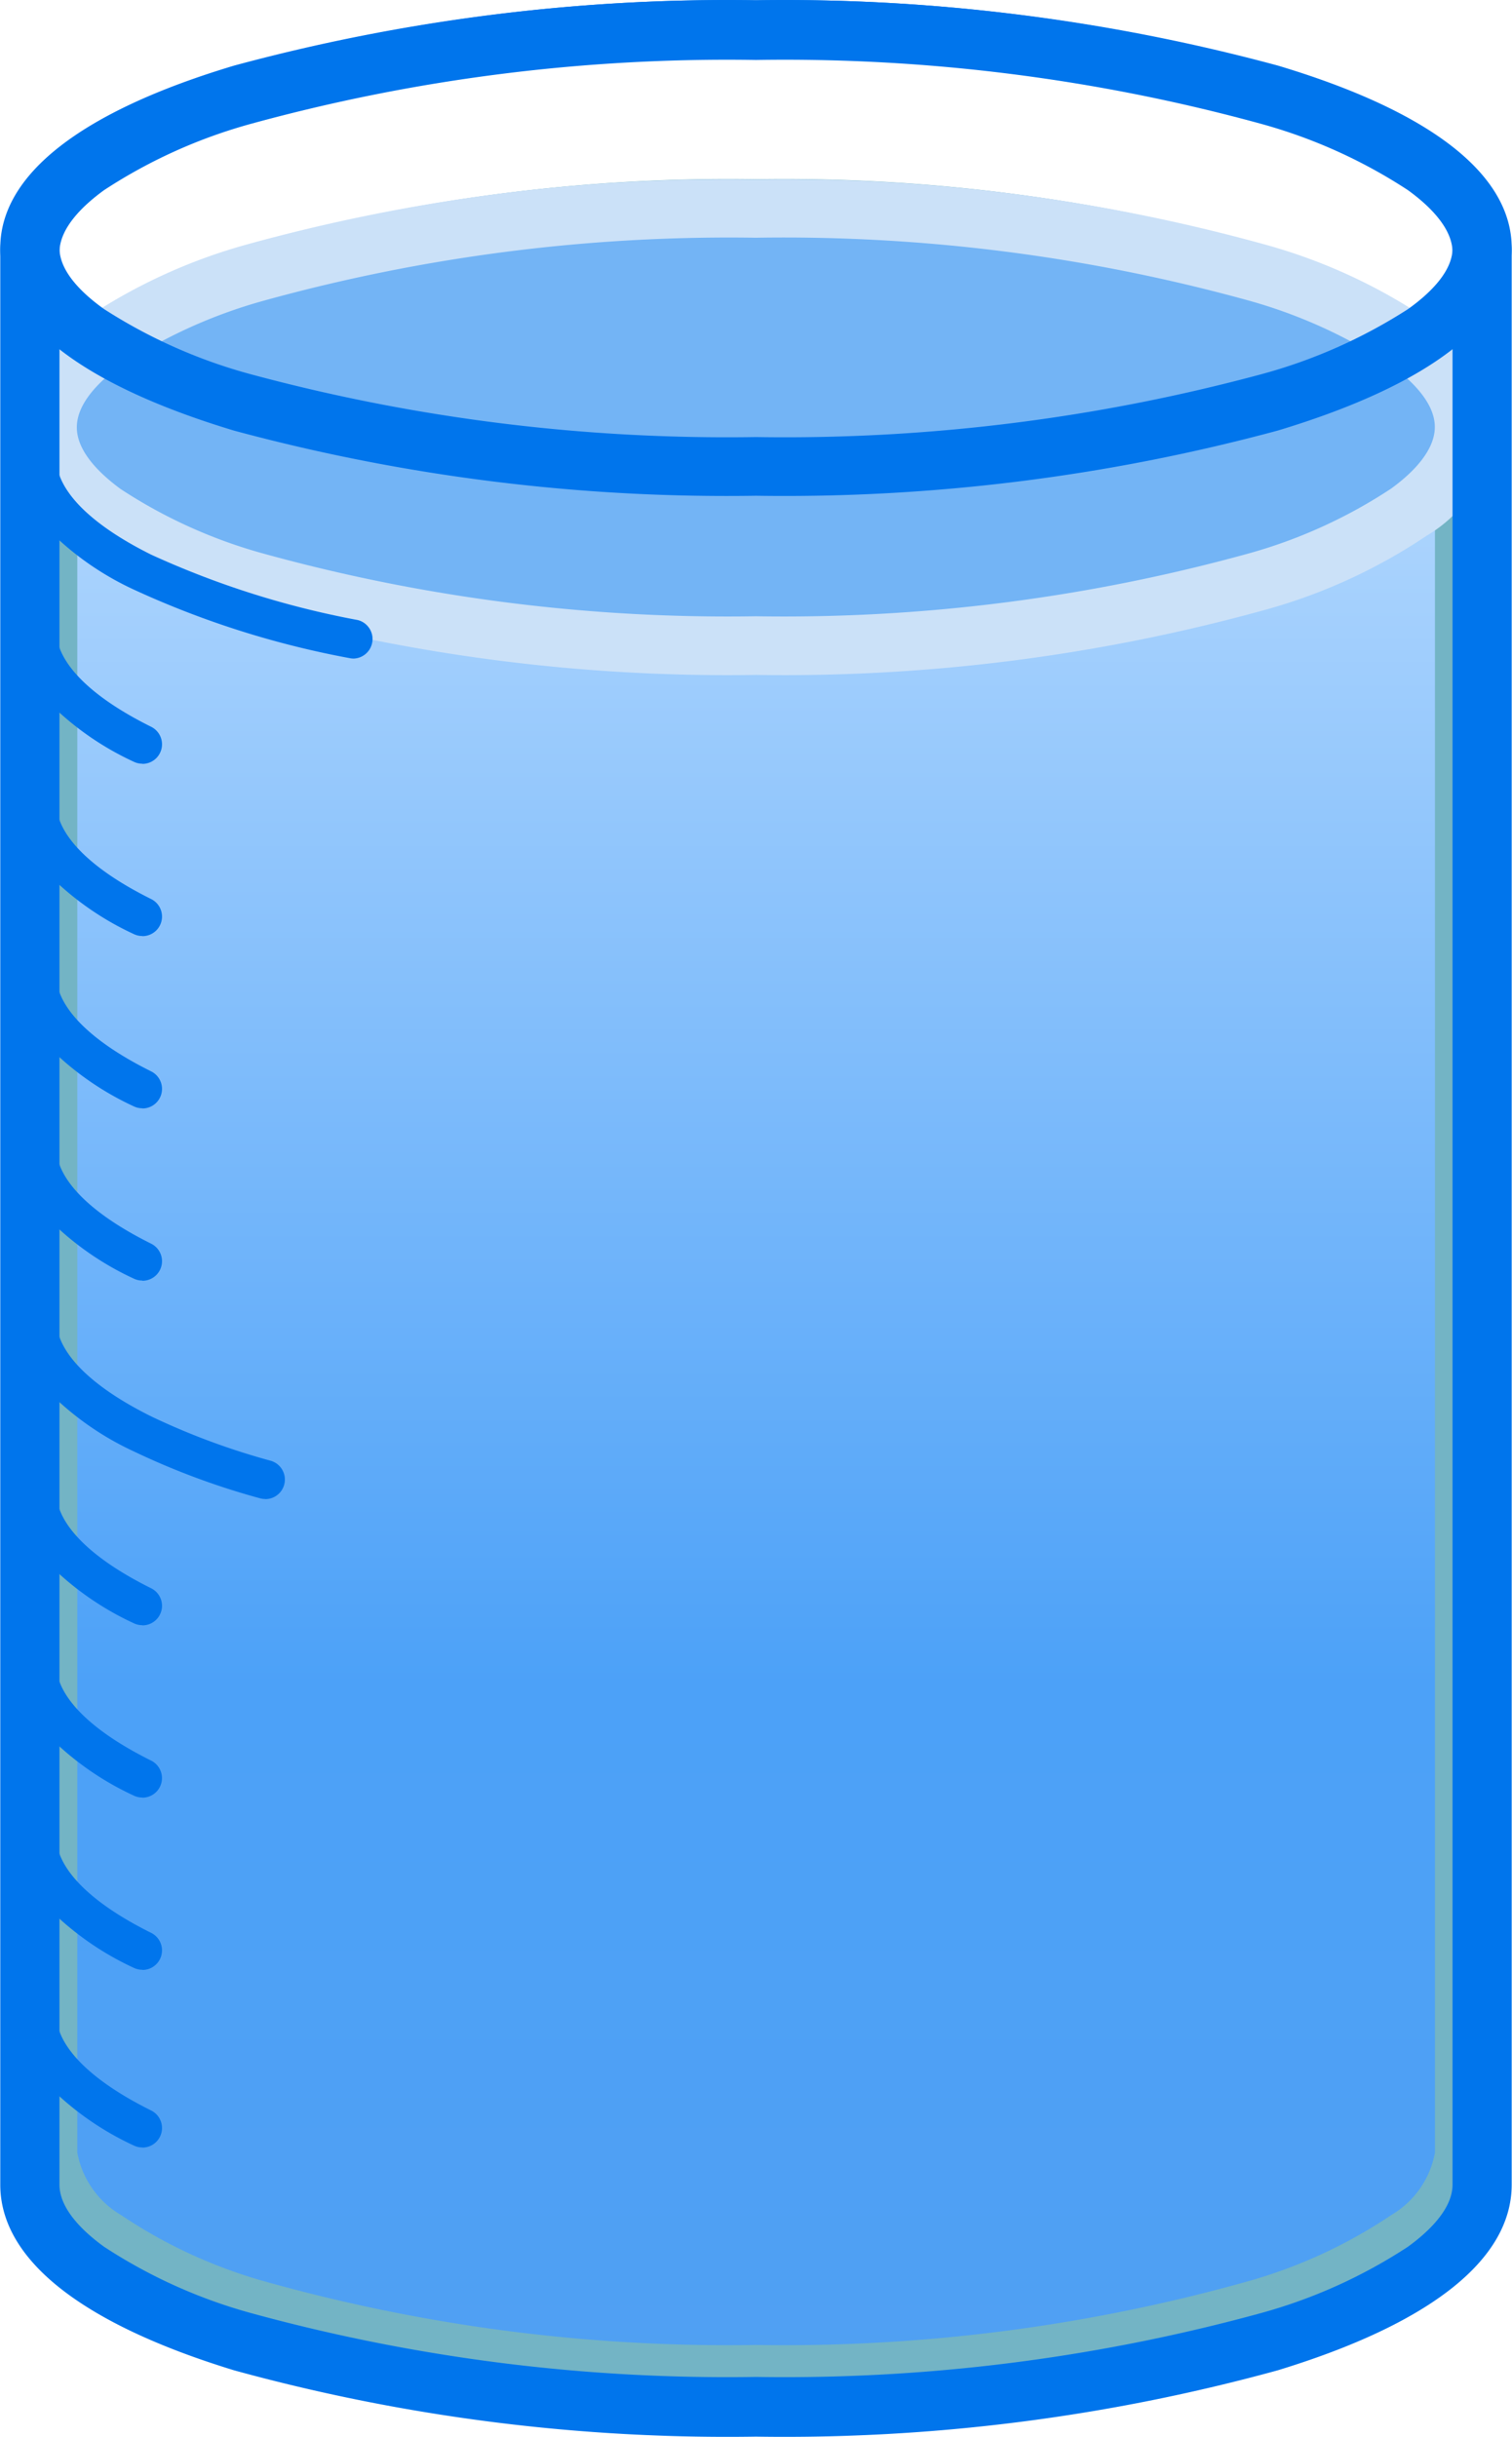 <svg data-name="グループ 21247" xmlns="http://www.w3.org/2000/svg" width="34.4" height="55.422"><defs><linearGradient id="a" x1=".5" x2=".5" y2="1" gradientUnits="objectBoundingBox"><stop offset="0" stop-color="#c6e2ff"/><stop offset=".678" stop-color="#4ca1f8"/><stop offset="1" stop-color="#50a0f2"/></linearGradient></defs><path data-name="パス 3302" d="M34.666 54.892c0 2.8-7.22 5.063-16.128 5.063S2.409 57.688 2.409 54.892V15.735c0-2.8 7.22-5.062 16.128-5.062s16.128 2.267 16.128 5.062z" transform="translate(-1.337 -5.924)" fill="url(#a)"/><path data-name="パス 3303" d="M17.203 54.704a40.346 40.346 0 01-11.6-1.513 12.48 12.48 0 01-3.656-1.711 3.207 3.207 0 01-1.544-2.523V9.821a3.207 3.207 0 011.544-2.522 12.482 12.482 0 013.656-1.71 40.35 40.35 0 0111.6-1.513 40.35 40.35 0 0111.6 1.513A12.482 12.482 0 0132.459 7.3a3.207 3.207 0 011.544 2.521v39.136a3.207 3.207 0 01-1.544 2.523 12.48 12.48 0 01-3.656 1.711 40.346 40.346 0 01-11.6 1.513zm0-49.257a38.991 38.991 0 00-11.2 1.452 11.346 11.346 0 00-3.254 1.506 2.079 2.079 0 00-.99 1.417v39.135a2.079 2.079 0 00.99 1.417 11.344 11.344 0 003.254 1.507 38.987 38.987 0 0011.2 1.451 38.987 38.987 0 0011.2-1.451 11.344 11.344 0 003.254-1.506 2.079 2.079 0 00.99-1.417V9.821a2.079 2.079 0 00-.99-1.417 11.346 11.346 0 00-3.254-1.505 38.991 38.991 0 00-11.2-1.451z" fill="#73b4c5"/><path data-name="パス 3304" d="M33.329 9.715c0 2.744-7.22 4.968-16.128 4.968S1.072 12.459 1.072 9.715 8.292 4.749 17.2 4.749s16.129 2.227 16.129 4.966" fill="#73b4f5"/><path data-name="パス 3305" d="M17.196 4.081a41.055 41.055 0 0111.6 1.485 12.581 12.581 0 013.654 1.678 3.133 3.133 0 011.546 2.471 3.134 3.134 0 01-1.541 2.471 12.579 12.579 0 01-3.654 1.679 41.041 41.041 0 01-11.6 1.485 41.041 41.041 0 01-11.605-1.485 12.579 12.579 0 01-3.65-1.679A3.134 3.134 0 01.405 9.715a3.133 3.133 0 011.542-2.471 12.581 12.581 0 013.649-1.678 41.055 41.055 0 0111.6-1.485zm0 9.935a39.671 39.671 0 0011.2-1.425 11.447 11.447 0 003.256-1.48c.453-.33.992-.84.992-1.4s-.54-1.066-.992-1.4a11.449 11.449 0 00-3.256-1.479 39.685 39.685 0 00-11.2-1.425 39.685 39.685 0 00-11.2 1.433A11.449 11.449 0 002.74 8.319c-.453.33-.992.839-.992 1.4s.54 1.066.992 1.4a11.447 11.447 0 003.256 1.472 39.671 39.671 0 0011.2 1.425z" fill="#cbe1f8"/><path data-name="パス 3306" d="M17.2 55.417a42.328 42.328 0 01-11.877-1.509C1.845 52.844.006 51.384.006 49.685V5.738c0-1.7 1.839-3.159 5.317-4.223A42.323 42.323 0 0117.2.006a42.321 42.321 0 0111.878 1.509c3.478 1.064 5.315 2.524 5.315 4.223v43.947c0 1.7-1.839 3.159-5.317 4.222a42.326 42.326 0 01-11.876 1.51zm0-54.053A40.975 40.975 0 005.714 2.815 11.8 11.8 0 002.37 4.323c-.464.336-1.017.854-1.017 1.415v43.947c0 .562.553 1.08 1.017 1.415a11.8 11.8 0 003.344 1.508A40.98 40.98 0 0017.2 54.059a40.977 40.977 0 0011.486-1.451A11.8 11.8 0 0032.03 51.1c.464-.336 1.017-.854 1.017-1.415V5.738c0-.562-.553-1.08-1.017-1.415a11.8 11.8 0 00-3.344-1.508A40.972 40.972 0 0017.2 1.364z" fill="#0075ec"/><path data-name="パス 3307" d="M17.2 11.275A43.01 43.01 0 015.323 9.793C1.845 8.745.006 7.31.006 5.641s1.839-3.106 5.317-4.148A43.011 43.011 0 0117.2.006a43.009 43.009 0 0111.878 1.487c3.478 1.042 5.315 2.478 5.315 4.148s-1.839 3.1-5.317 4.15A43.008 43.008 0 0117.2 11.275zm0-9.934A41.641 41.641 0 005.714 2.767 11.893 11.893 0 002.37 4.25c-.464.33-1.017.839-1.017 1.391s.553 1.06 1.017 1.39a11.9 11.9 0 003.344 1.483A41.64 41.64 0 0017.2 9.94a41.638 41.638 0 0011.487-1.426 11.9 11.9 0 003.344-1.482c.464-.33 1.017-.839 1.017-1.39s-.555-1.063-1.018-1.392a11.892 11.892 0 00-3.344-1.483A41.639 41.639 0 0017.2 1.341z" fill="#0075ec"/><path data-name="パス 3308" d="M3.24 48.84a.443.443 0 01-.2-.046 6.686 6.686 0 01-1.9-1.318 2.437 2.437 0 01-.753-1.677.445.445 0 11.89 0c0 .728.767 1.508 2.161 2.2a.445.445 0 01-.2.844z" fill="#0075ec"/><path data-name="パス 3309" d="M8.05 54.216a.451.451 0 01-.091-.009 20.679 20.679 0 01-4.918-1.562 6.682 6.682 0 01-1.9-1.318 2.441 2.441 0 01-.754-1.68.45.45 0 11.9 0c0 .727.767 1.505 2.159 2.192a20.093 20.093 0 004.7 1.487.449.449 0 01-.09.889z" fill="#0075ec"/><path data-name="パス 3310" d="M3.24 44.799a.443.443 0 01-.2-.046 6.679 6.679 0 01-1.9-1.317 2.437 2.437 0 01-.753-1.677.445.445 0 01.89 0c0 .728.767 1.508 2.161 2.2a.445.445 0 01-.2.844z" fill="#0075ec"/><path data-name="パス 3311" d="M3.24 40.882a.443.443 0 01-.2-.046 6.686 6.686 0 01-1.9-1.318 2.437 2.437 0 01-.754-1.677.445.445 0 01.89 0c0 .728.767 1.508 2.161 2.2a.445.445 0 01-.2.844z" fill="#0075ec"/><path data-name="パス 3312" d="M3.24 36.962a.443.443 0 01-.2-.046 6.679 6.679 0 01-1.9-1.317 2.437 2.437 0 01-.753-1.677.445.445 0 01.89 0c0 .728.767 1.508 2.161 2.2a.445.445 0 01-.2.844z" fill="#0075ec"/><path data-name="パス 3313" d="M6.033 34.092a.445.445 0 01-.122-.017 17.071 17.071 0 01-2.868-1.066 6.687 6.687 0 01-1.9-1.318 2.437 2.437 0 01-.753-1.677.445.445 0 11.89 0c0 .728.767 1.508 2.161 2.2a16.19 16.19 0 002.717 1.008.445.445 0 01-.121.873z" fill="#0075ec"/><path data-name="パス 3314" d="M3.24 29.124a.443.443 0 01-.2-.046 6.681 6.681 0 01-1.9-1.317 2.436 2.436 0 01-.753-1.676.445.445 0 11.89 0c0 .728.767 1.507 2.161 2.2a.445.445 0 01-.2.844z" fill="#0075ec"/><path data-name="パス 3315" d="M3.24 25.206a.443.443 0 01-.2-.046 6.679 6.679 0 01-1.9-1.317 2.437 2.437 0 01-.753-1.677.445.445 0 11.89 0c0 .728.767 1.508 2.161 2.2a.445.445 0 01-.2.844z" fill="#0075ec"/><path data-name="パス 3316" d="M3.24 21.288a.443.443 0 01-.2-.046 6.686 6.686 0 01-1.9-1.318 2.437 2.437 0 01-.753-1.677.445.445 0 01.89 0c0 .728.767 1.508 2.161 2.2a.445.445 0 01-.2.844z" fill="#0075ec"/><path data-name="パス 3317" d="M3.24 17.369a.443.443 0 01-.2-.046 6.679 6.679 0 01-1.9-1.317 2.437 2.437 0 01-.753-1.677.445.445 0 11.89 0c0 .728.767 1.508 2.161 2.2a.445.445 0 01-.2.844z" fill="#0075ec"/><path data-name="パス 3318" d="M8.049 14.978a.447.447 0 01-.09-.009 20.692 20.692 0 01-4.917-1.561 6.688 6.688 0 01-1.9-1.317 2.436 2.436 0 01-.753-1.676.445.445 0 11.89 0c0 .727.767 1.507 2.161 2.2a20.114 20.114 0 004.7 1.487.445.445 0 01-.091.876z" fill="#0075ec"/><path data-name="長方形 2586" fill="none" d="M0 0h34.4v55.422H0z"/></svg>